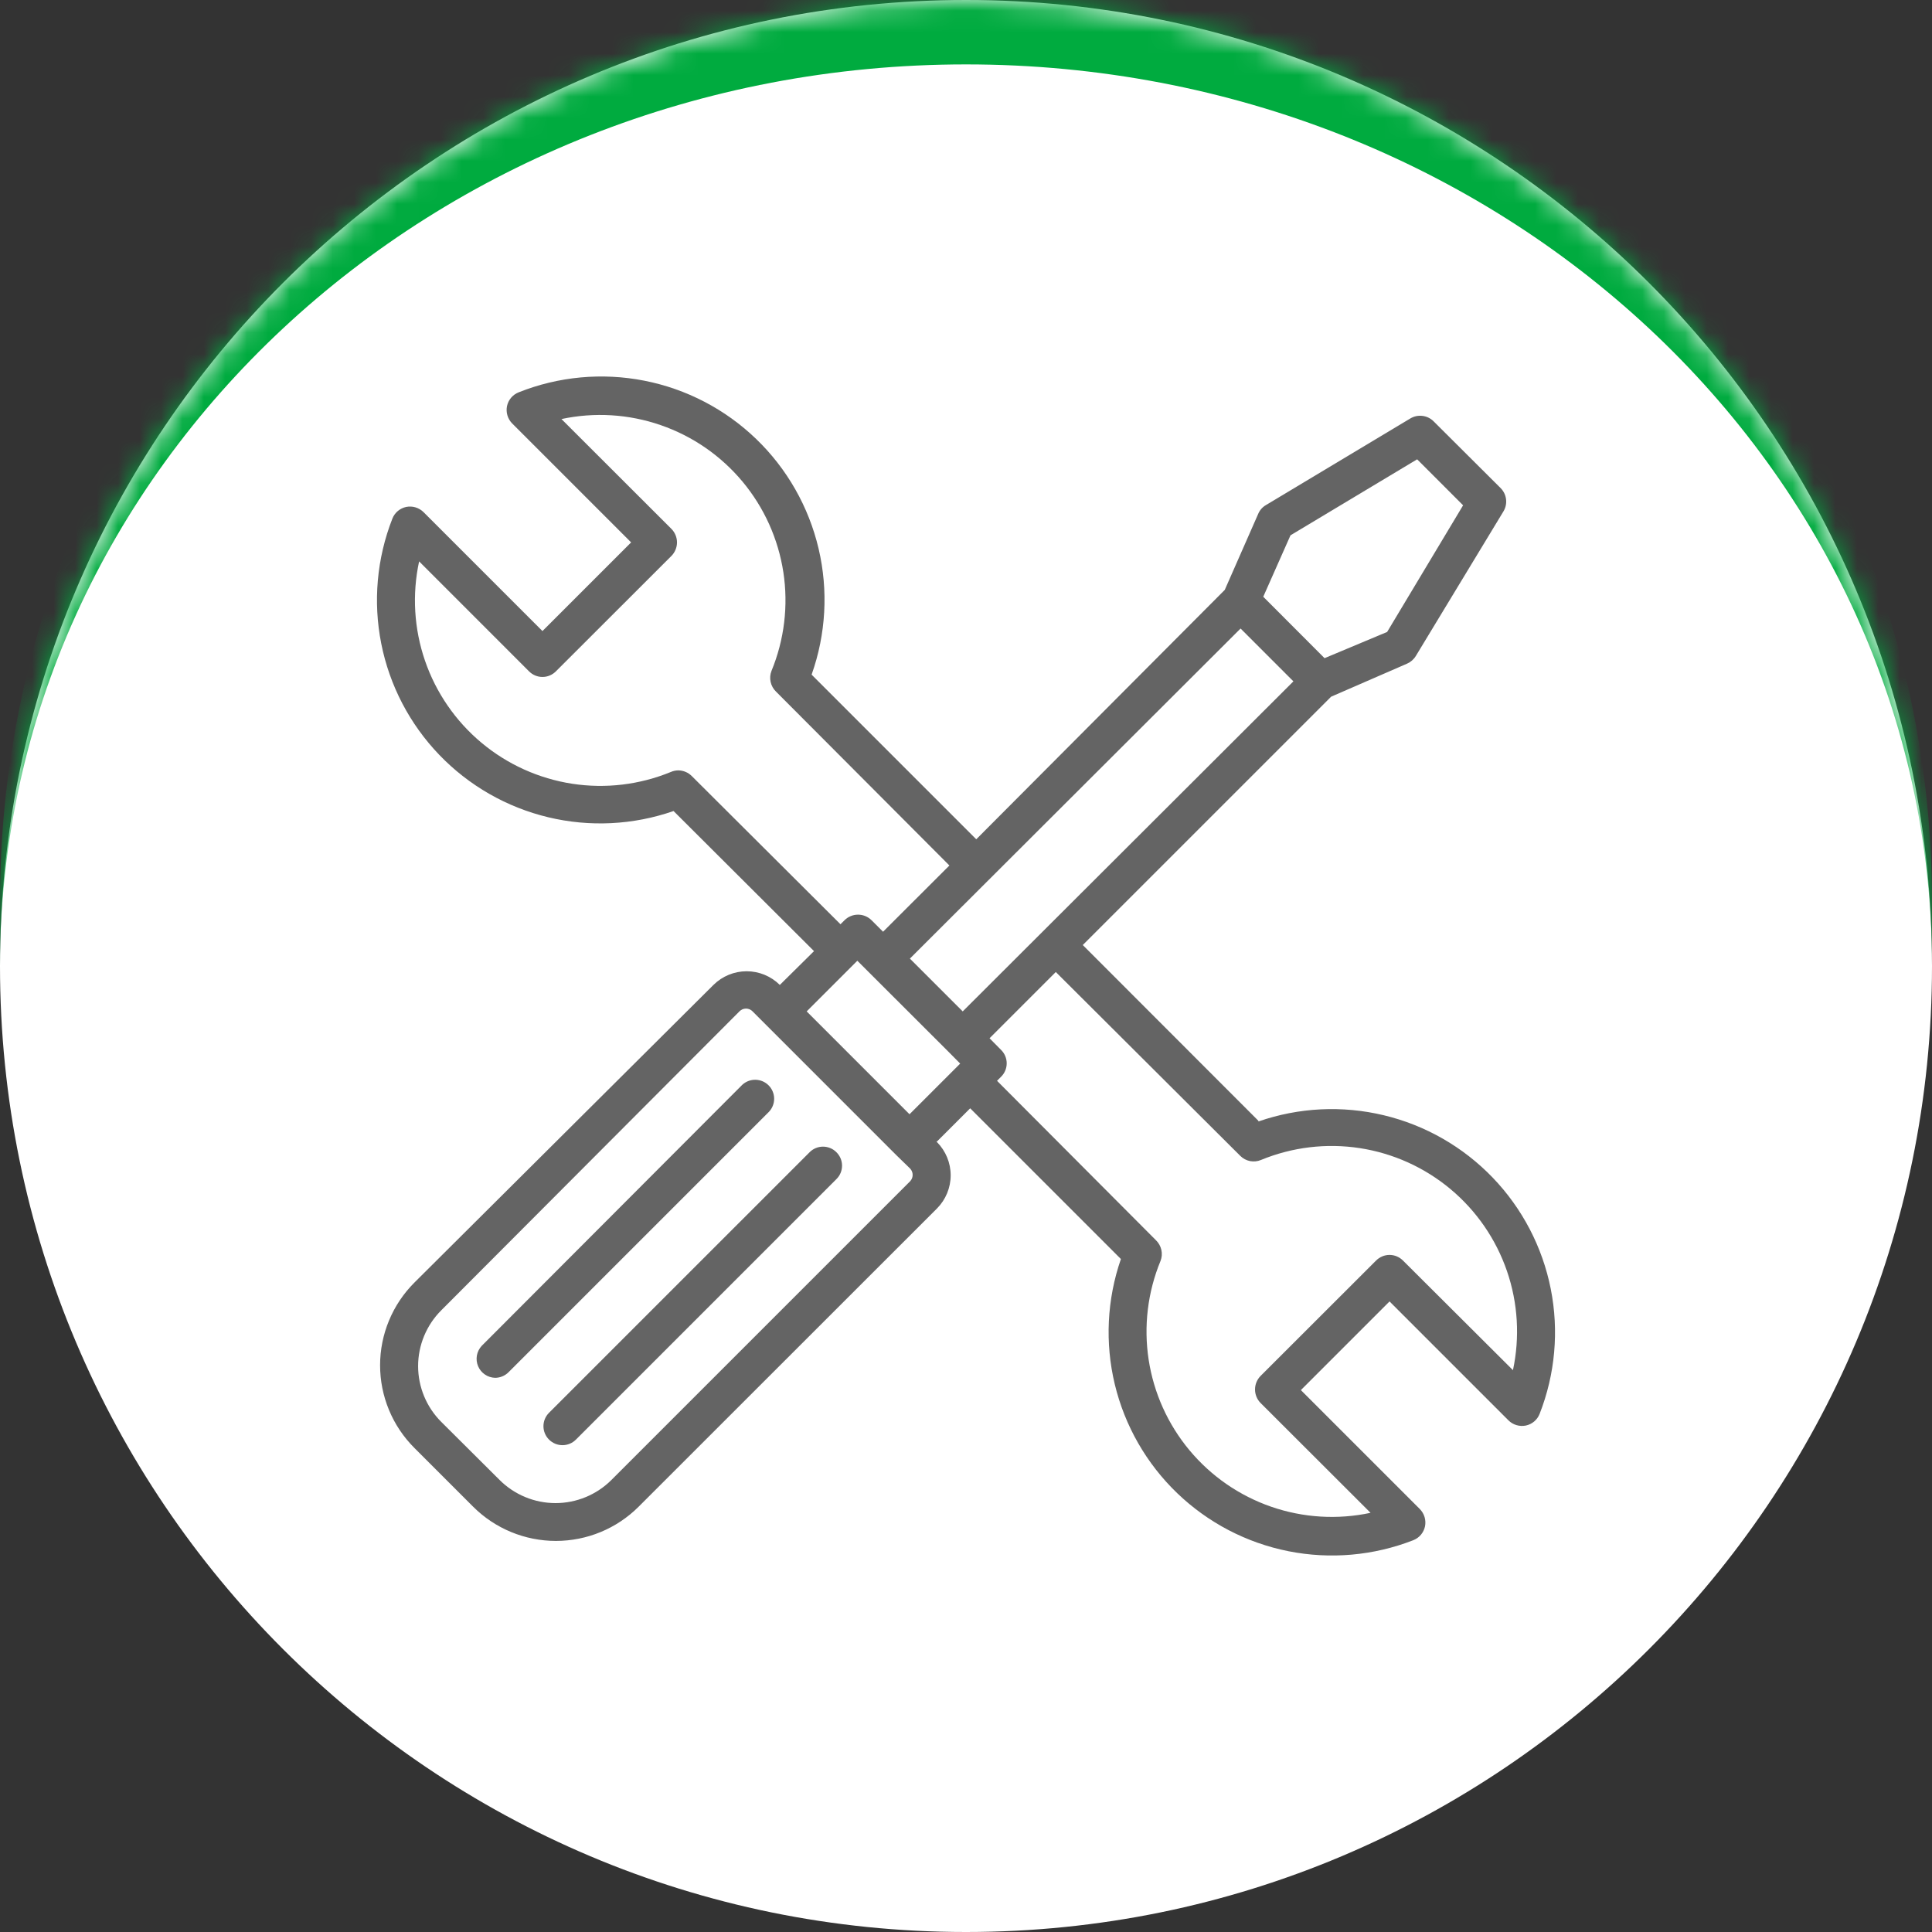 <svg xmlns="http://www.w3.org/2000/svg" width="90" height="90" viewBox="0 0 90 90" fill="none"><rect x="0" y="0" width="90" height="90" fill="#333333" stroke="none"/><mask id="path-1-inside-1_68_84" fill="white"><path d="M0 45C0 20.147 20.147 0 45 0V0C69.853 0 90 20.147 90 45V45C90 69.853 69.853 90 45 90V90C20.147 90 0 69.853 0 45V45Z"></path></mask><path d="M0 45C0 20.147 20.147 0 45 0V0C69.853 0 90 20.147 90 45V45C90 69.853 69.853 90 45 90V90C20.147 90 0 69.853 0 45V45Z" fill="white"></path><path d="M0 42C0 17.147 20.147 -3 45 -3C69.853 -3 90 17.147 90 42V45C90 21.804 69.853 3 45 3C20.147 3 0 21.804 0 45V42ZM90 90H0H90ZM0 90V0V90ZM90 0V90V0Z" fill="#00AB3F" mask="url(#path-1-inside-1_68_84)"></path><path d="M58.623 52.213L50.44 44.023L62.01 32.454L65.55 30.914C65.719 30.839 65.862 30.713 65.957 30.554L70.04 23.816C70.141 23.647 70.182 23.448 70.157 23.253C70.133 23.057 70.043 22.875 69.904 22.736L66.783 19.627C66.644 19.487 66.462 19.398 66.266 19.374C66.071 19.349 65.873 19.39 65.703 19.491L58.965 23.533C58.806 23.627 58.682 23.769 58.611 23.94L57.054 27.48L45.478 39.097L37.808 31.427C38.478 29.543 38.591 27.505 38.133 25.558C37.675 23.612 36.666 21.838 35.226 20.45C33.786 19.062 31.976 18.119 30.014 17.734C28.051 17.348 26.019 17.536 24.161 18.276C24.024 18.33 23.903 18.417 23.808 18.529C23.714 18.641 23.648 18.775 23.618 18.919C23.589 19.063 23.596 19.212 23.638 19.353C23.68 19.494 23.757 19.623 23.86 19.727L29.4 25.267L25.27 29.397L19.73 23.857C19.626 23.754 19.497 23.678 19.356 23.635C19.215 23.593 19.066 23.586 18.922 23.615C18.778 23.645 18.644 23.711 18.532 23.805C18.419 23.9 18.333 24.021 18.279 24.158C17.553 26.01 17.373 28.031 17.76 29.982C18.147 31.933 19.086 33.731 20.464 35.165C21.843 36.599 23.603 37.607 25.538 38.071C27.472 38.535 29.498 38.434 31.377 37.781L37.92 44.307L36.327 45.882C35.916 45.474 35.36 45.245 34.781 45.245C34.202 45.245 33.647 45.474 33.235 45.882L19.305 59.747C18.799 60.252 18.396 60.853 18.122 61.514C17.847 62.175 17.706 62.884 17.706 63.6C17.706 64.316 17.847 65.024 18.122 65.686C18.396 66.347 18.799 66.947 19.305 67.452L22.043 70.19C23.066 71.21 24.451 71.782 25.896 71.782C27.34 71.782 28.726 71.21 29.748 70.19L43.649 56.295C44.057 55.884 44.286 55.329 44.286 54.75C44.286 54.171 44.057 53.615 43.649 53.204H43.619L45.195 51.629L52.216 58.65C51.566 60.528 51.467 62.554 51.931 64.486C52.396 66.419 53.405 68.179 54.837 69.556C56.27 70.934 58.068 71.873 60.018 72.261C61.967 72.649 63.987 72.471 65.839 71.748C65.975 71.694 66.097 71.607 66.192 71.495C66.286 71.382 66.352 71.248 66.382 71.105C66.411 70.96 66.404 70.811 66.362 70.67C66.32 70.529 66.243 70.401 66.14 70.296L60.6 64.756L64.73 60.626L70.27 66.166C70.374 66.27 70.503 66.346 70.644 66.388C70.785 66.43 70.934 66.437 71.078 66.408C71.222 66.378 71.356 66.313 71.468 66.218C71.581 66.123 71.667 66.002 71.721 65.865C72.447 64.014 72.627 61.993 72.24 60.042C71.853 58.091 70.914 56.292 69.536 54.858C68.157 53.425 66.397 52.416 64.463 51.953C62.528 51.489 60.502 51.589 58.623 52.242V52.213ZM60.116 24.937L66.016 21.397L68.157 23.539L64.618 29.439L61.703 30.66L58.847 27.799L60.116 24.937ZM57.791 29.279L60.252 31.74L44.847 47.115L42.386 44.655L57.791 29.279ZM32.221 36.147C32.054 35.982 31.83 35.889 31.595 35.887C31.48 35.888 31.365 35.912 31.259 35.958C29.803 36.558 28.211 36.749 26.655 36.51C25.099 36.27 23.637 35.61 22.429 34.6C21.221 33.591 20.311 32.27 19.799 30.781C19.287 29.292 19.192 27.692 19.524 26.152L24.645 31.274C24.727 31.356 24.824 31.422 24.931 31.467C25.039 31.512 25.154 31.535 25.27 31.535C25.387 31.535 25.502 31.512 25.609 31.467C25.717 31.422 25.814 31.356 25.896 31.274L31.282 25.893C31.445 25.725 31.537 25.501 31.537 25.267C31.537 25.034 31.445 24.809 31.282 24.642L26.155 19.521C27.693 19.192 29.292 19.29 30.778 19.804C32.265 20.317 33.582 21.227 34.589 22.435C35.596 23.643 36.254 25.103 36.492 26.658C36.729 28.212 36.538 29.802 35.938 31.256C35.874 31.419 35.861 31.598 35.899 31.769C35.937 31.94 36.024 32.096 36.15 32.218L44.227 40.318L41.136 43.404L40.599 42.867C40.432 42.701 40.206 42.608 39.97 42.608C39.735 42.608 39.509 42.701 39.342 42.867L39.153 43.056L32.221 36.147ZM42.398 55.027L28.48 68.945C27.789 69.633 26.853 70.02 25.878 70.02C24.903 70.02 23.967 69.633 23.276 68.945L20.556 66.237C20.214 65.896 19.943 65.491 19.758 65.045C19.573 64.599 19.477 64.121 19.477 63.638C19.477 63.155 19.573 62.677 19.758 62.231C19.943 61.785 20.214 61.38 20.556 61.039L34.457 47.103C34.536 47.027 34.642 46.984 34.752 46.984C34.862 46.984 34.968 47.027 35.047 47.103L35.702 47.758L41.743 53.8L42.398 54.437C42.473 54.517 42.515 54.622 42.515 54.732C42.515 54.842 42.473 54.947 42.398 55.027ZM42.369 51.906L37.578 47.115L39.938 44.755L44.192 49.003L44.729 49.546L42.369 51.906ZM70.476 63.824L65.355 58.72C65.273 58.638 65.176 58.572 65.069 58.527C64.961 58.482 64.846 58.459 64.73 58.459C64.613 58.459 64.498 58.482 64.391 58.527C64.283 58.572 64.186 58.638 64.104 58.72L58.718 64.101C58.555 64.269 58.464 64.493 58.464 64.727C58.464 64.96 58.555 65.185 58.718 65.352L63.845 70.473C62.307 70.802 60.708 70.704 59.222 70.191C57.735 69.677 56.418 68.767 55.411 67.559C54.404 66.351 53.746 64.891 53.508 63.336C53.271 61.782 53.462 60.192 54.062 58.738C54.126 58.575 54.139 58.396 54.101 58.225C54.063 58.054 53.976 57.898 53.85 57.776L46.446 50.348L46.634 50.16C46.717 50.078 46.783 49.98 46.828 49.873C46.873 49.766 46.896 49.651 46.896 49.534C46.896 49.418 46.873 49.303 46.828 49.195C46.783 49.088 46.717 48.99 46.634 48.909L46.097 48.366L49.183 45.28L57.779 53.847C57.903 53.97 58.06 54.054 58.231 54.088C58.403 54.121 58.58 54.103 58.741 54.036C60.197 53.436 61.789 53.245 63.345 53.484C64.901 53.724 66.363 54.384 67.571 55.394C68.779 56.403 69.689 57.724 70.201 59.213C70.713 60.702 70.808 62.302 70.476 63.842V63.824ZM35.825 51.788L23.689 63.924C23.523 64.09 23.298 64.183 23.064 64.184C22.894 64.179 22.728 64.126 22.588 64.03C22.447 63.934 22.337 63.799 22.271 63.642C22.205 63.485 22.186 63.313 22.215 63.145C22.245 62.977 22.323 62.822 22.438 62.697L34.575 50.537C34.742 50.381 34.964 50.296 35.194 50.3C35.423 50.304 35.642 50.397 35.804 50.559C35.966 50.721 36.059 50.94 36.063 51.169C36.067 51.398 35.982 51.62 35.825 51.788ZM38.964 53.676C39.047 53.758 39.113 53.855 39.158 53.962C39.203 54.07 39.226 54.185 39.226 54.301C39.226 54.418 39.203 54.533 39.158 54.64C39.113 54.748 39.047 54.845 38.964 54.927L26.828 67.063C26.662 67.229 26.437 67.322 26.203 67.322C25.968 67.322 25.743 67.229 25.577 67.063C25.494 66.981 25.429 66.884 25.384 66.776C25.339 66.669 25.316 66.554 25.316 66.438C25.316 66.321 25.339 66.206 25.384 66.099C25.429 65.991 25.494 65.894 25.577 65.812L37.714 53.676C37.795 53.593 37.893 53.527 38 53.483C38.107 53.438 38.223 53.415 38.339 53.415C38.455 53.415 38.57 53.438 38.678 53.483C38.785 53.527 38.883 53.593 38.964 53.676Z" fill="#646464"></path></svg>